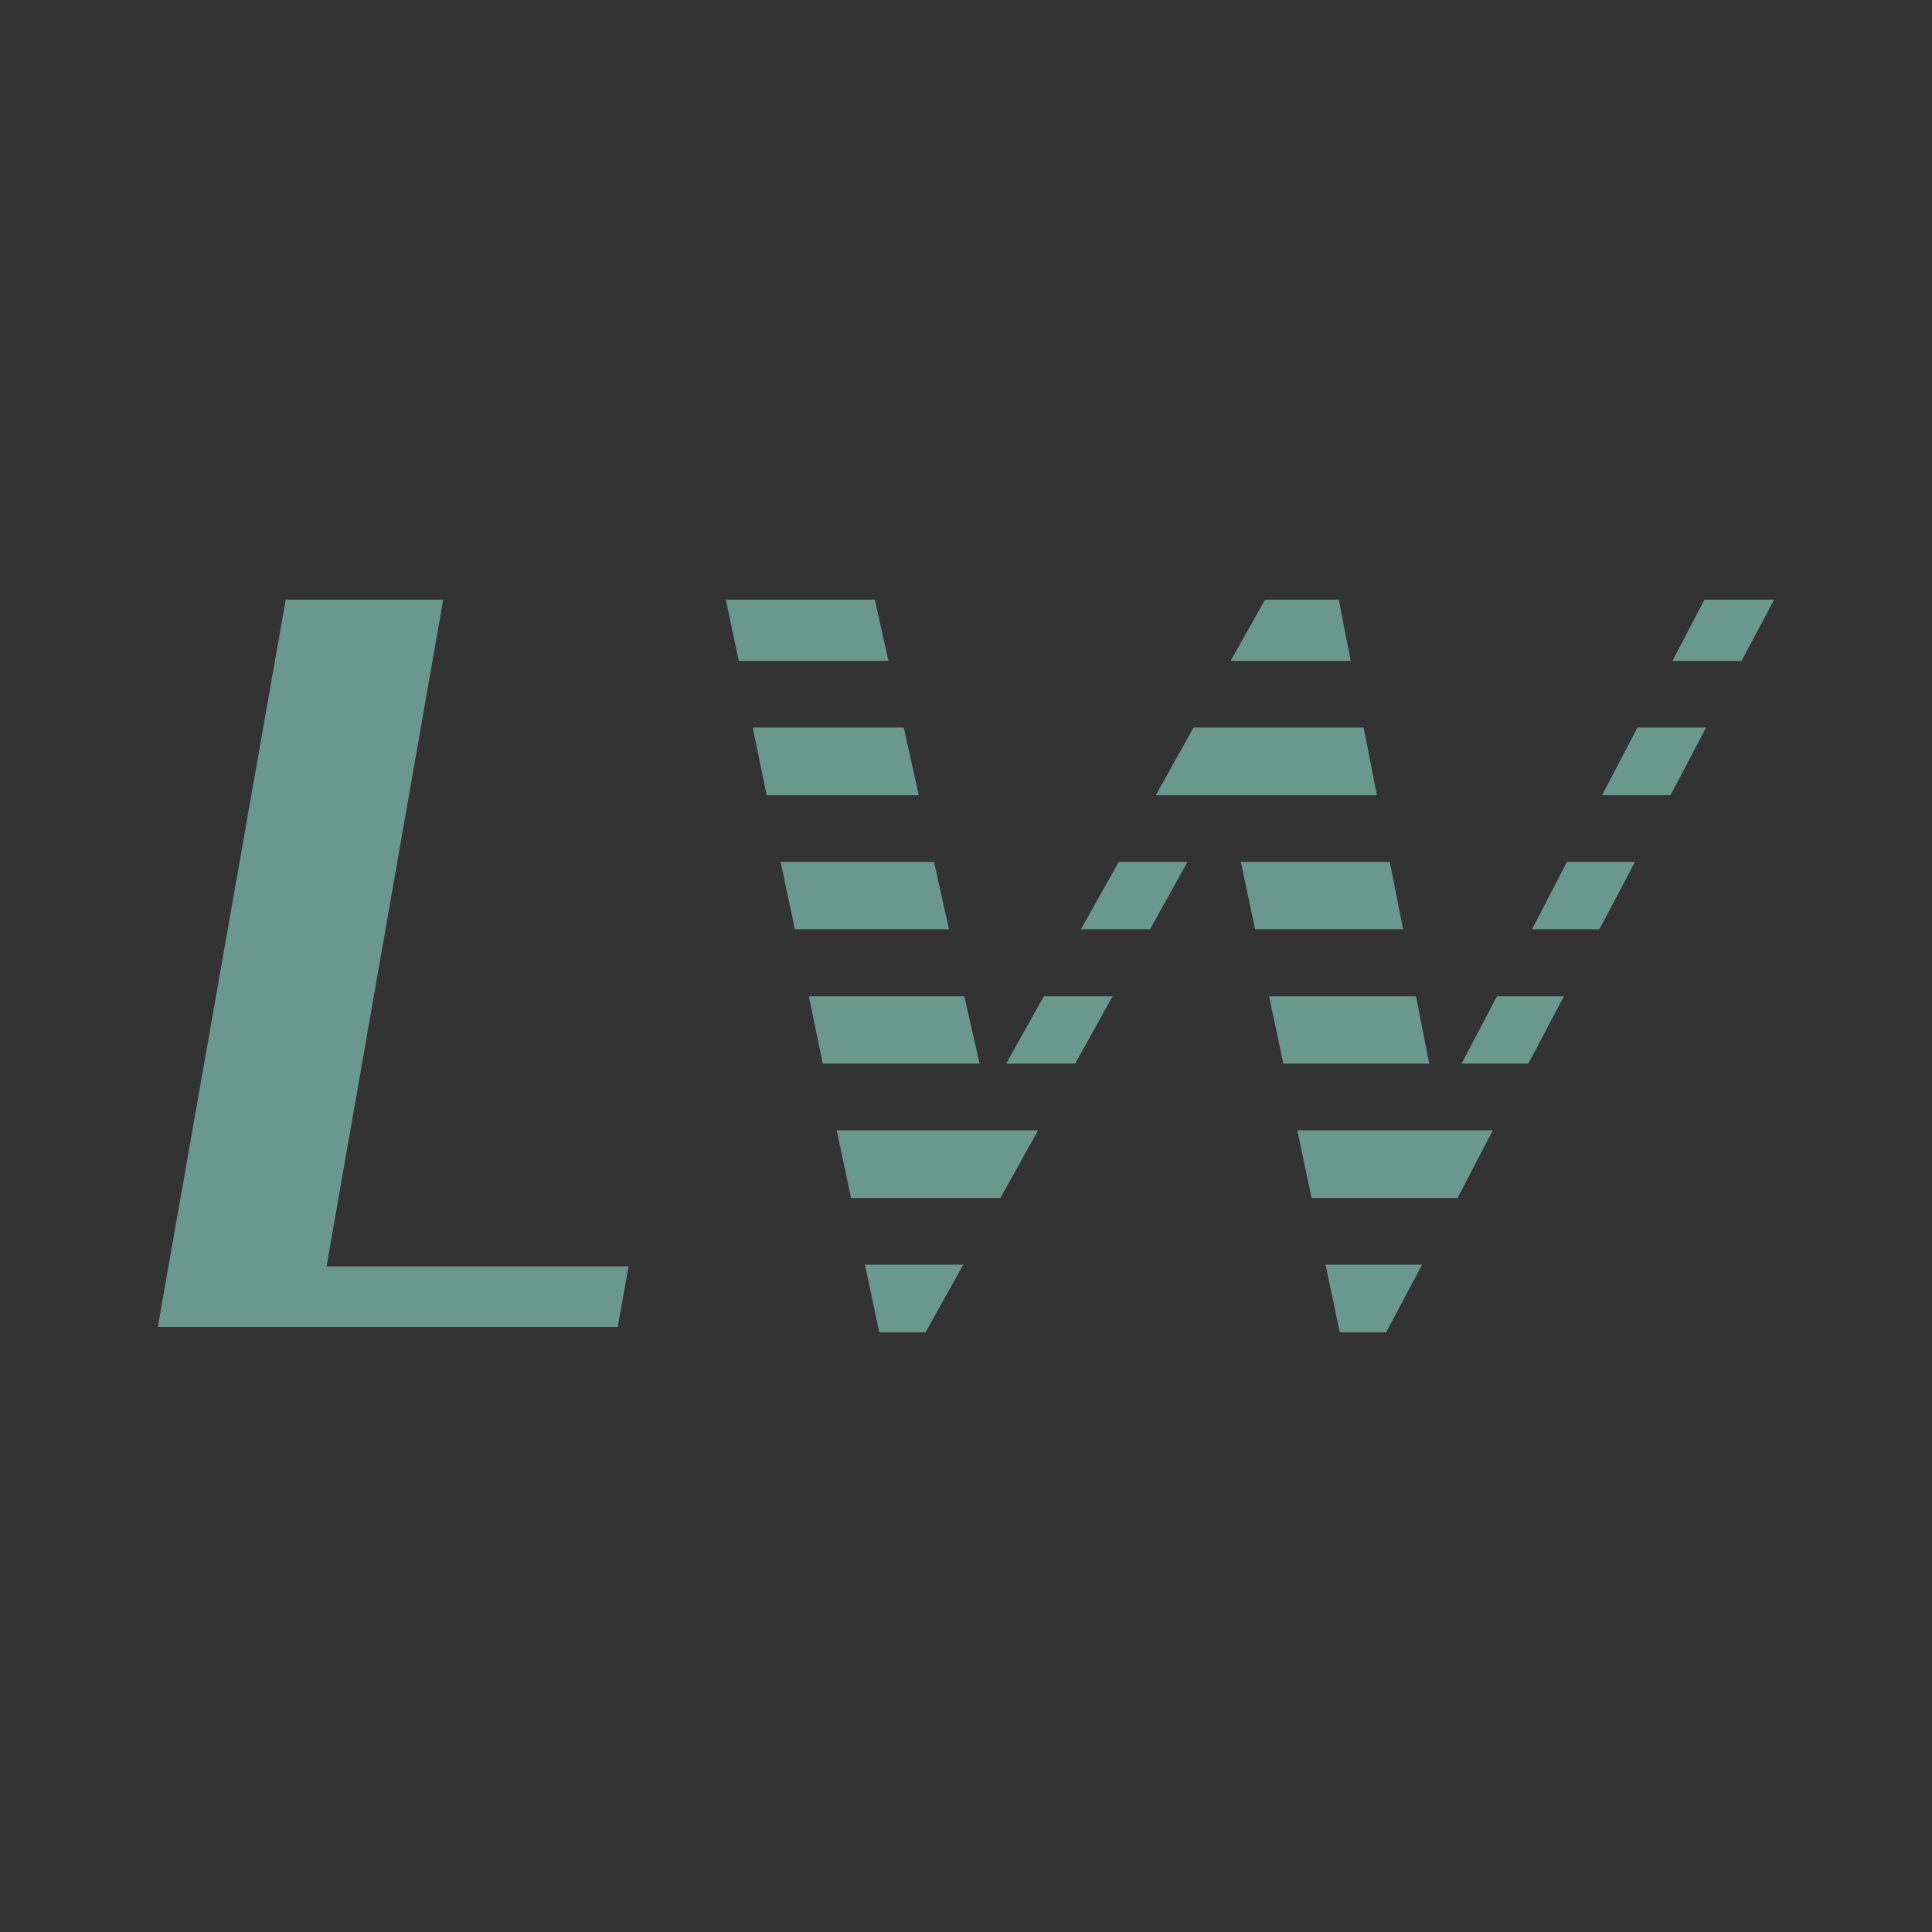<?xml version="1.0" encoding="utf-8"?>
<!-- Generator: Adobe Illustrator 26.1.0, SVG Export Plug-In . SVG Version: 6.00 Build 0)  -->
<svg version="1.1" id="Layer_1" xmlns="http://www.w3.org/2000/svg" xmlns:xlink="http://www.w3.org/1999/xlink" x="0px" y="0px"
	 viewBox="0 0 568 568" style="enable-background:new 0 0 568 568;" xml:space="preserve">
<rect x="0" y="0" width="568" height="568" fill="#333333" stroke="none"/>
<style type="text/css">
	.st0{fill:#FFFFFF;}
	.st1{fill:#6B988D;}
</style>
<path class="st0" d="M1384.4,3097.6c0-17.5,0-34.6,0-52.3c7.2,16.1,14.2,31.5,21.1,46.9c3,6.6,3.1,6.6,10.4,5.1c0-23,0-46,0-68.9
	c-2.7,0-4.9,0-7.2,0c0,17.4,0,34.4,0,52.4c-7.5-16.4-14.5-31.8-21.5-47.2c-3-6.5-3.4-6.7-10.6-4.8c0,22.8,0,45.7,0,68.8
	C1379.2,3097.6,1381.5,3097.6,1384.4,3097.6z"/>
<path class="st0" d="M1619.7,3045.4c-0.3-1.8-0.5-3.4-0.9-4.9c-2-8-8-13-16.4-13.6c-8.6-0.6-15.8,3.3-18.8,10.3
	c-3.1,7.2-1.4,15.2,5,20.7c3.5,3,7.6,5.3,11.3,8.1c3.2,2.3,6.5,4.6,9.3,7.4c3.8,3.8,3.6,8.5,1.2,12.9c-2.4,4.6-6.8,5.4-11.5,4.9
	c-6.7-0.7-8.8-5.6-9.8-11.1c-2.9,0-5.4,0-8,0c0.1,1.1,0.1,1.7,0.2,2.4c1.5,9.8,7,15.3,16.4,16.6c9.6,1.3,17.5-2.7,21.1-10.6
	c3.7-8.3,1.7-16.9-5.8-23.2c-3.4-2.9-7.4-5-11.1-7.6c-3.1-2.2-6.2-4.5-8.9-7.1c-3.1-3-3.1-6.9-1.4-10.6c1.8-3.9,5.5-5.2,9.5-5.1
	c4.2,0,8.2,1.7,8.9,5.8C1611.1,3047.1,1615,3046.1,1619.7,3045.4z"/>
<path class="st0" d="M1209.5,3028.2c0,23.5,0,46.3,0,69.4c10.7,0,21.1,0,31.7,0c0-2.5,0-4.7,0-7.5c-8.1,0-15.8,0-24,0
	c0-20.9,0-41.3,0-61.9C1214.4,3028.2,1212.1,3028.2,1209.5,3028.2z"/>
<path class="st0" d="M1301.9,3028.2c0,23.5,0,46.3,0,69.4c2.7,0,5.1,0,7.6,0c0-23.3,0-46.3,0-69.4
	C1306.8,3028.2,1304.5,3028.2,1301.9,3028.2z"/>
<path class="st0" d="M1273.9,3162.8c0.5-0.2,0.9-0.5,1.4-0.7c0-8.8,0-17.7,0-26.5c4.7,7.8,8.6,15.9,12.7,23.8
	c0.8,1.5,2.5,2.5,3.8,3.7c0.4-0.3,0.9-0.6,1.3-0.9c0-11,0.1-21.9-0.1-32.9c0-1-1.3-2-2-3c-0.5,0.2-1,0.4-1.5,0.6
	c0,9.1,0,18.2,0,28.4c-4.6-9.3-8.5-17.6-12.7-25.7c-0.7-1.4-2.5-2.3-3.8-3.5c-1.2,12-1.2,22.9-1.1,33.9
	C1271.8,3160.9,1273.1,3161.8,1273.9,3162.8z"/>
<path class="st0" d="M1228.2,3135.8c0.3-0.4,0.7-0.7,1-1.1c-1.1-5.9-4.1-8.9-9.4-8.9c-4.5,0-8.1,1.7-9.7,6.3
	c-1.4,4.1,0.4,7.8,5.4,11.1c2.4,1.5,4.9,2.8,7.2,4.4c2.8,1.9,4.9,4.6,3.3,8c-0.9,1.9-3.4,3.6-5.4,4.1c-3.3,0.8-6.1-0.5-7.7-4
	c-0.5-1-1.7-1.7-3.5-3.4c0.7,7.1,3,9.6,8.3,10.5c5.1,0.9,9.4-1.1,11.3-5.1c2-4.3,0.9-8.7-3.3-11.9c-2.8-2.1-6.3-3.3-8.7-5.6
	c-1.8-1.7-3.4-4.6-3.3-7c0.1-1.5,3.4-4.1,5.1-4c2.3,0.1,4.6,2.3,6.7,3.7C1226.6,3133.7,1227.3,3134.8,1228.2,3135.8z"/>
<path class="st0" d="M1369.9,3162.2c0.1-0.7,0.2-1.4,0.3-2.1c-5-0.3-10-0.6-14.8-1c0-4.7,0-8.9,0-13.8c4.5,0,8.7,0,12.9,0
	c0.1-0.7,0.2-1.4,0.2-2.1c-4.4-0.4-8.9-0.8-13.1-1.1c0-4.5,0-8.5,0-12.5c12.7-0.8,12.7-0.8,13.8-2.8c-5.9,0-11.6,0-17.2,0
	c0,12,0,23.7,0,35.4C1358.4,3162.2,1364.2,3162.2,1369.9,3162.2z"/>
<path class="st0" d="M1332,3152.3c-0.8,0.9-1.9,1.7-2.3,2.8c-1.4,3.9-4.2,5.4-8.1,4.8c-4-0.6-5.7-3.3-5.8-7
	c-0.2-5.8-0.1-11.6,0-17.4c0.1-3.7,2-6.4,6-6.8c3.7-0.4,6.3,1.2,7.6,4.9c0.4,1.1,1.7,1.8,3.5,3.6c-0.9-8-3.9-11.2-9.7-11.5
	c-5.5-0.3-10.1,3.1-10.5,9c-0.5,6.4-0.5,12.9,0,19.4c0.5,5.9,4.9,9.1,10.7,8.8C1329.2,3162.7,1332.4,3159.5,1332,3152.3z"/>
<path class="st0" d="M1251.3,3127.2c-0.4-0.3-0.8-0.6-1.2-1c-0.7,0.9-2.1,1.7-2.1,2.6c-0.1,10.5-0.1,20.9,0,31.4
	c0,0.8,1.2,1.5,1.8,2.3c0.5-0.8,1.5-1.6,1.5-2.5C1251.3,3149,1251.3,3138.1,1251.3,3127.2z"/>
<path class="st0" d="M1517.3,3131.2c0.1,2.2,0.3,3.7,0.3,5.3c0,7.7,0,15.3,0.1,23c0,1,1.1,1.9,1.7,2.9c0.5-0.9,1.4-1.7,1.4-2.6
	c0.1-11,0.1-21.9,0.1-32.9c-5.3-0.4-9.4,3.1-9,7.6C1513.5,3133.5,1515.2,3132.5,1517.3,3131.2z"/>
<path class="st0" d="M1419.8,3126.8c-5.5,0.1-9.3,3.7-8.4,7.7c1.6-1,3.2-2,5.5-3.4c0,9.6-0.1,18.6,0.1,27.5c0,1.4,0.8,2.8,1.2,4.3
	c0.6-0.1,1.1-0.3,1.7-0.4C1419.8,3150.6,1419.8,3138.8,1419.8,3126.8z"/>
<path d="M1624.8,3002.6c-172.6,0-344.7,0-517.2,0c0-175.1,0-350.1,0-525.4c172.3,0,344.6,0,517.2,0
	C1624.8,2652.2,1624.8,2827.2,1624.8,3002.6z M1116.2,2485.8c0,169.4,0,338.5,0,507.8c166.8,0,333.2,0,499.9,0
	c0-169.4,0-338.5,0-507.8C1449.3,2485.8,1282.9,2485.8,1116.2,2485.8z"/>
<path d="M1384.4,3097.6c-2.9,0-5.2,0-7.8,0c0-23.1,0-46,0-68.8c7.2-1.9,7.7-1.6,10.6,4.8c7,15.4,14,30.8,21.5,47.2c0-18,0-35,0-52.4
	c2.3,0,4.5,0,7.2,0c0,22.9,0,45.9,0,68.9c-7.4,1.6-7.4,1.6-10.4-5.1c-7-15.4-13.9-30.8-21.1-46.9
	C1384.4,3063,1384.4,3080.1,1384.4,3097.6z"/>
<path d="M1108.7,3097.5c0-23.3,0-46.2,0-69.2c7.1,0,13.9-0.3,20.6,0.1c6.9,0.4,12,4.1,14.1,10.8c2.3,7.3,1.8,14.4-3.7,20.5
	c-0.6,0.7-1.4,1.3-2.4,2.1c9,4.7,11,12.3,9.5,21.2c-1.3,7.9-6.6,13.6-14.5,14.3C1124.5,3098,1116.7,3097.5,1108.7,3097.5z
	 M1116.8,3065.9c0,8.5,0,16.3,0,24.6c4.3-0.2,8.2-0.2,12.1-0.6c7.3-0.9,9.9-4,9.9-11.6c0.1-6.8-3.4-10.9-10.3-11.7
	C1124.9,3066.1,1121.1,3066.1,1116.8,3065.9z M1116.7,3058.6c6.7-0.7,13.7,1.8,17.7-5c2.6-4.3,2.7-9.5-0.2-13.7
	c-4.4-6.3-11.2-3.7-17.5-4.2C1116.7,3043.4,1116.7,3050.7,1116.7,3058.6z"/>
<path d="M1483.3,3027.6c7.8,0.4,15.3,0.2,22.6,1.3c8.6,1.3,14.2,7.9,14.7,17.7c0.5,10.9,0.6,22,0,32.9c-0.6,11.3-7.7,17.8-19.1,18.2
	c-5.9,0.3-11.9,0-18.1,0C1483.3,3074.5,1483.3,3051.6,1483.3,3027.6z M1491.5,3089.9c3.4,0,6.4,0.3,9.3-0.1
	c7.9-0.8,10.9-3.2,11.3-11.1c0.5-11.2,0.1-22.5-0.2-33.8c-0.1-4.2-2.9-7.3-6.9-8.1c-4.3-0.9-8.7-0.9-13.5-1.3
	C1491.5,3054,1491.5,3071.7,1491.5,3089.9z"/>
<path d="M1619.7,3045.4c-4.7,0.8-8.6,1.7-9.7-4.8c-0.7-4.1-4.7-5.8-8.9-5.8c-4.1,0-7.7,1.2-9.5,5.1c-1.7,3.7-1.7,7.6,1.4,10.6
	c2.7,2.6,5.8,4.9,8.9,7.1c3.6,2.6,7.7,4.7,11.1,7.6c7.6,6.3,9.6,14.9,5.8,23.2c-3.5,7.9-11.5,11.9-21.1,10.6
	c-9.4-1.3-14.9-6.8-16.4-16.6c-0.1-0.6-0.1-1.3-0.2-2.4c2.6,0,5.2,0,8,0c1,5.5,3.1,10.4,9.8,11.1c4.8,0.5,9.1-0.3,11.5-4.9
	c2.3-4.4,2.6-9.1-1.2-12.9c-2.8-2.8-6.1-5-9.3-7.4c-3.7-2.8-7.8-5.1-11.3-8.1c-6.4-5.5-8.1-13.5-5-20.7c3-6.9,10.3-10.9,18.8-10.3
	c8.4,0.6,14.4,5.6,16.4,13.6C1619.2,3042,1619.4,3043.6,1619.7,3045.4z"/>
<path d="M1209.5,3028.2c2.6,0,4.9,0,7.7,0c0,20.6,0,41,0,61.9c8.3,0,16,0,24,0c0,2.8,0,5,0,7.5c-10.6,0-21,0-31.7,0
	C1209.5,3074.5,1209.5,3051.6,1209.5,3028.2z"/>
<path d="M1301.9,3028.2c2.7,0,4.9,0,7.6,0c0,23.1,0,46.1,0,69.4c-2.5,0-4.9,0-7.6,0C1301.9,3074.5,1301.9,3051.7,1301.9,3028.2z"/>
<path d="M1273.9,3162.8c-0.7-0.9-2.1-1.9-2.1-2.8c-0.1-11-0.1-21.9,1.1-33.9c1.3,1.1,3.1,2,3.8,3.5c4.2,8.1,8.1,16.3,12.7,25.7
	c0-10.2,0-19.3,0-28.4c0.5-0.2,1-0.4,1.5-0.6c0.7,1,2,2,2,3c0.1,11,0.1,21.9,0.1,32.9c-0.4,0.3-0.8,0.6-1.3,0.9
	c-1.3-1.2-3-2.2-3.8-3.7c-4.1-7.9-7.9-15.9-12.7-23.8c0,8.8,0,17.7,0,26.5C1274.8,3162.3,1274.3,3162.5,1273.9,3162.8z"/>
<path d="M1454.3,3148.5c-5.2,1.9-9.6,2.5-13.1-2c-2.7-3.4-3.2-13.5-0.1-16.5c2.2-2.1,5.9-3.5,9-3.7c4-0.2,7.1,2.7,7.4,6.7
	c0.4,7.6,0.5,15.2-0.1,22.8c-0.4,4.8-4.3,7.3-9.3,6.9c-4.7-0.4-7.5-2.8-8.2-8.5c1.4,0.6,2.9,0.7,3.1,1.3c1.5,3.9,4.3,5,7.9,3.9
	c3.7-1.1,3.6-4.4,3.6-7.4C1454.5,3151.1,1454.4,3150.1,1454.3,3148.5z M1454.4,3138.2c0-1,0-2,0-3c-0.1-3.9-2.1-6.4-6.1-6.2
	c-3.8,0.1-5.5,2.6-5.6,6.3c0,2.2,0,4.3,0.1,6.5c0.3,3.7,2.7,5.2,6,5.2C1452.9,3147,1454.5,3144.5,1454.4,3138.2z"/>
<path d="M1476.4,3153.2c4.6,3.3,7.3,10.1,12.6,5.1c2-1.8,1.9-5.9,3-9.9c-2.5,0.6-3.6,0.9-4.8,1.2c-0.8,0.2-1.9,0.6-2.4,0.3
	c-2.7-1.6-6.1-2.8-7.8-5.1c-2.7-3.8-1.7-14,1.5-15.9c2.8-1.7,7-2.8,9.9-2c2.4,0.7,5.3,4.4,5.6,7.1c0.8,6.9,0.5,13.9,0.2,20.9
	c-0.3,5.1-3.6,7.8-8.5,7.9C1480.7,3163,1477.8,3160.4,1476.4,3153.2z M1492.3,3139.1c-1.1-7.2-2.1-9.5-5.7-9.7
	c-2-0.1-5.7,1.1-5.8,2.1c-0.6,4.4-0.5,9,0.3,13.3c0.2,1,5.1,2.5,6.3,1.6C1489.5,3144.8,1490.7,3141.6,1492.3,3139.1z"/>
<path d="M1228.2,3135.8c-0.9-1-1.6-2.1-2.7-2.8c-2.1-1.5-4.4-3.6-6.7-3.7c-1.7-0.1-5.1,2.5-5.1,4c-0.1,2.3,1.5,5.3,3.3,7
	c2.5,2.3,6,3.6,8.7,5.6c4.3,3.2,5.3,7.6,3.3,11.9c-1.9,4-6.3,6-11.3,5.1c-5.3-0.9-7.6-3.4-8.3-10.5c1.8,1.7,3,2.4,3.5,3.4
	c1.5,3.5,4.4,4.8,7.7,4c2.1-0.5,4.5-2.3,5.4-4.1c1.6-3.3-0.5-6.1-3.3-8c-2.3-1.6-4.8-2.9-7.2-4.4c-5-3.2-6.8-6.9-5.4-11.1
	c1.5-4.6,5.2-6.3,9.7-6.3c5.3,0.1,8.3,3.1,9.4,8.9C1228.9,3135.1,1228.6,3135.4,1228.2,3135.8z"/>
<path d="M1369.9,3162.2c-5.8,0-11.5,0-17.7,0c0-11.7,0-23.4,0-35.4c5.6,0,11.3,0,17.2,0c-1.2,2.1-1.2,2.1-13.8,2.8c0,4,0,8.1,0,12.5
	c4.2,0.4,8.6,0.8,13.1,1.1c-0.1,0.7-0.2,1.4-0.2,2.1c-4.2,0-8.4,0-12.9,0c0,4.8,0,9.1,0,13.8c4.8,0.3,9.8,0.6,14.8,1
	C1370.1,3160.8,1370,3161.5,1369.9,3162.2z"/>
<path d="M1332,3152.3c0.4,7.2-2.8,10.4-8.6,10.6c-5.8,0.3-10.1-2.8-10.7-8.8c-0.6-6.4-0.5-12.9,0-19.4c0.5-5.9,5-9.3,10.5-9
	c5.8,0.3,8.8,3.5,9.7,11.5c-1.8-1.8-3.1-2.5-3.5-3.6c-1.3-3.7-3.9-5.3-7.6-4.9c-3.9,0.4-5.8,3.1-6,6.8c-0.2,5.8-0.2,11.6,0,17.4
	c0.1,3.6,1.8,6.4,5.8,7c4,0.5,6.7-0.9,8.1-4.8C1330.1,3154.1,1331.2,3153.3,1332,3152.3z"/>
<path d="M1251.3,3127.2c0,10.9,0,21.9-0.1,32.8c0,0.8-1,1.6-1.5,2.5c-0.6-0.8-1.8-1.5-1.8-2.3c-0.1-10.5-0.1-20.9,0-31.4
	c0-0.9,1.4-1.7,2.1-2.6C1250.5,3126.5,1250.9,3126.8,1251.3,3127.2z"/>
<path d="M1517.3,3131.2c-2.2,1.3-3.8,2.3-5.5,3.4c-0.3-4.6,3.7-8,9-7.6c0,10.9,0,21.9-0.1,32.9c0,0.9-0.9,1.7-1.4,2.6
	c-0.6-1-1.6-1.9-1.7-2.9c-0.1-7.7-0.1-15.3-0.1-23C1517.6,3135,1517.4,3133.4,1517.3,3131.2z"/>
<path d="M1419.8,3126.8c0,12.1,0,23.8,0,35.5c-0.6,0.1-1.1,0.3-1.7,0.4c-0.4-1.4-1.1-2.8-1.2-4.3c-0.1-8.9-0.1-17.8-0.1-27.5
	c-2.3,1.4-3.9,2.4-5.5,3.4C1410.4,3130.4,1414.3,3126.9,1419.8,3126.8z"/>
<path d="M1137.3,2507.4c10.2,0,20,0,29.8,0c26.8,0,53.6,0,80.4,0c38.4,0,67,26.5,67.9,64.8c0.9,39.1,0.4,78.2-0.1,117.3
	c-0.3,19-9,34.4-23.4,46.7c-0.8,0.6-1.5,1.3-2.2,2c-0.2,0.2-0.2,0.6-0.2,0.4c5.2,5.9,10.7,11.2,15,17.4c7.6,10.7,11.1,23,11.1,36.1
	c0,39.1,0.5,78.2-0.4,117.3c-0.7,30.2-25.5,56.4-55.4,60.4c-4.3,0.6-8.6,0.9-12.9,0.9c-35.1,0.1-70.2,0-105.3,0c-1.3,0-2.6,0-4.3,0
	C1137.3,2816.3,1137.3,2662.2,1137.3,2507.4z M1162.3,2751.6c0,65.1,0,129.5,0,194.1c30.1,0,59.9,0.7,89.6-0.2
	c22.1-0.7,37.3-16.7,38.4-38.8c0.9-17.9,0.4-35.9,0.4-53.9c0-21.6,0.2-43.2-0.6-64.8c-0.6-18.1-17.5-35.1-35.7-35.7
	c-25.2-0.8-50.5-0.5-75.8-0.6C1173.4,2751.5,1168.1,2751.6,1162.3,2751.6z M1162.2,2532.4c0,64.9,0,129.3,0,193.6
	c0.9,0.2,1.5,0.5,2.2,0.5c28.6,0,57.2,0.6,85.8-0.2c23.5-0.7,39.6-16.1,40.1-39.3c0.8-38.6,0.8-77.2-0.1-115.8
	c-0.5-22-16.8-37.3-38.7-38.7c-8-0.5-16-0.2-23.9-0.2C1206,2532.4,1184.4,2532.4,1162.2,2532.4z"/>
<path d="M1441.1,2532.4c0,19.6,0,38.5,0,57.6c-8.3,0-16.3,0-24.5,0c0-27.3,0-54.5,0-82.6c1.6,0,3.3,0,5,0c35.4,0,70.9,0,106.3,0
	c39.1,0.1,67.8,28.6,67.8,67.7c0.1,109.3,0.1,218.6,0,328c0,39.1-28.7,67.6-67.9,67.6c-35.4,0.1-70.9,0-106.3,0c-1.5,0-3,0-4.9,0
	c0-27.5,0-54.9,0-82.5c7.9,0,15.8,0,24.3,0c0,18.9,0,37.9,0,57.2c1.8,0.2,3.1,0.4,4.4,0.4c27.6,0,55.2,0.1,82.8,0
	c20.4-0.1,35.7-11.5,41-30.7c1.2-4.3,1.6-8.9,1.6-13.3c0.1-108.5,0.1-217,0.1-325.5c0-26.7-17.4-43.9-44.1-43.9
	c-26.6,0-53.2,0-79.8,0C1445.1,2532.4,1443.5,2532.4,1441.1,2532.4z"/>
<path d="M1416.7,2776c2.2-5.6,3.8-10.4,5.9-14.8c0.7-1.5,2.9-3.1,4.5-3.2c5.1-0.4,10.3-0.2,16.9-0.2c-4.6,10.7-8.7,20.6-13.3,30.2
	c-1.6,3.3-1.7,5.5,0.4,8.5c9.1,13.3,18,26.8,26.9,40.2c0.9,1.3,1.6,2.8,2.8,4.9c-6.9,0-13,0.2-19.1-0.2c-1.3-0.1-2.9-2-3.8-3.3
	c-6.6-9.9-13.2-20-20.5-31.2c-2.4,2.7-4.2,5.2-6.4,7.4c-16.6,16-42,18.1-58.7,4.6c-10.9-8.8-14.1-21-13.5-34.3
	c0.6-16,8.3-28.8,19-40.1c2.8-3,6.2-5.5,8.3-7.4c-5.5-12.5-11.2-23.3-15-34.7c-4.5-13.4-2.5-26.5,8-36.9c9.8-9.7,27.8-11.9,40.6-5.7
	c12,5.8,18.6,18.4,17.8,33.6c-0.7,14.8-8.6,25.9-18.2,36.1c-2.9,3-5.9,5.8-9.2,9C1398.7,2750.8,1407.3,2762.9,1416.7,2776z
	 M1377,2750.9c-8.4,8.6-16,17.1-18.4,28.9c-3,15.1,5.3,28.5,18.8,29.8c8.6,0.9,15.3-3.3,21.4-8.8c8.5-7.7,8.6-7.6,2.1-16.6
	c-3.4-4.7-6.8-9.4-10.2-14.2C1386.3,2763.8,1381.7,2757.5,1377,2750.9z M1380,2723.1c7.4-6.8,14.2-13.2,17.7-22
	c2.7-6.7,2.7-13.6-1.2-20.1c-3.8-6.2-10.9-8.7-18.3-6.6c-6.5,1.8-11,7.9-11,15.5C1367.2,2702.2,1373.9,2712.1,1380,2723.1z"/>
<path d="M1504.6,2598.9c0,7.2,0,14,0,21.1c-60.8,0-121.5,0-182.5,0c0-6.9,0-13.8,0-21.1C1382.8,2598.9,1443.5,2598.9,1504.6,2598.9z
	"/>
<path d="M1321.9,2881.2c0-7.2,0-13.9,0-21c60.9,0,121.5,0,182.5,0c0,6.8,0,13.7,0,21C1443.8,2881.2,1383.1,2881.2,1321.9,2881.2z"/>
<path d="M1504.6,2633.7c0,7.4,0,14.1,0,21.5c-2,0.1-3.9,0.4-5.8,0.4c-29.8,0-59.5,0.1-89.3-0.1c-2.9,0-5.9-0.8-8.6-1.8
	c-11.7-4.4-23.4-4.5-35,0.1c-1.5,0.6-3.1,1.6-4.7,1.6c-12.1,0.1-24.3,0.2-36.4,0c-1,0-2.8-2.1-2.9-3.3c-0.3-5-0.3-10,0-15
	c0.1-1.2,1.8-2.6,3-3.2c1.1-0.5,2.6-0.1,3.9-0.1c56.4,0,112.8,0,169.2,0C1500.1,2633.7,1502.2,2633.7,1504.6,2633.7z"/>
<path d="M1321.7,2845.8c0-6.4-0.1-12.7,0.1-19c0-0.8,1.9-2.3,2.9-2.3c7.6-0.2,15.3-0.2,23,0c1.2,0,2.6,0.7,3.7,1.3
	c17.9,11,35.7,9.8,54,0.4c4.3-2.2,10.3-1.3,15.5-1.7c0.6,0,1.5,0.7,1.9,1.3c4.2,6.3,8.3,12.7,12.9,19.9
	C1397.2,2845.8,1359.8,2845.8,1321.7,2845.8z"/>
<path d="M1504.6,2700.9c0,4.8,0,9.6,0,14.8c-29.1,0-58,0-87,0c1.6-4.6,3-9.2,4.7-13.6c0.4-0.9,1.9-1.9,2.9-1.9
	c26.2,0,52.4,0.1,78.6,0.2C1504,2700.3,1504.1,2700.5,1504.6,2700.9z"/>
<path d="M1504.6,2669.4c0,5.4,0,10.2,0,15.3c-27.1,0-54.1,0-81.1,0c-1.6-5-3.1-10-4.8-15.3
	C1447.3,2669.4,1475.7,2669.4,1504.6,2669.4z"/>
<path d="M1437.8,2795.4c22.7,0,44.5,0,66.7,0c0,4.9,0,9.8,0,15.4c-1.4,0.1-3,0.3-4.6,0.3c-15.8,0-31.5-0.1-47.3,0.1
	c-3.2,0-5.2-0.8-6.9-3.6C1443.4,2803.5,1440.7,2799.8,1437.8,2795.4z"/>
<path d="M1504.6,2764.2c0,5.5,0,10.3,0,15.5c-20.8,0-41.5,0-63,0c1.8-4.8,3.6-9.6,5.5-14.2c0.3-0.7,1.5-1.3,2.3-1.3
	C1467.6,2764.2,1485.9,2764.2,1504.6,2764.2z"/>
<path d="M1457.4,2824.8c16.2,0,31.5,0,47.1,0c0,7.1,0,13.8,0,21.6c-4.6,0-9.2,0.1-13.7,0c-6.5-0.1-14,1.7-19.1-1
	c-4.9-2.6-7.4-9.9-10.9-15.1C1459.8,2828.6,1458.8,2827,1457.4,2824.8z"/>
<path d="M1504.7,2743.9c0,2.3,0,4.3,0,7.2c-2,0-3.9,0-5.8,0c-28.7,0-57.5-0.2-86.2,0.1c-5.7,0.1-9.1-1.7-11.1-7.3
	C1435.9,2743.9,1470,2743.9,1504.7,2743.9z"/>
<path d="M1504.6,2727.3c0,2.9,0,5,0,7.4c-33.9,0-67.5,0-101.5,0c3.1-5,6.4-7.7,12.7-7.6c27.7,0.4,55.4,0.2,83.2,0.2
	C1500.7,2727.3,1502.5,2727.3,1504.6,2727.3z"/>
<path d="M1348.8,2715.9c-11.2,0-22,0-33.2,0c1.5-4.9,2.8-9.6,4.5-14.2c0.3-0.9,2.4-1.6,3.6-1.7c5.6-0.2,11.3-0.2,16.9,0
	c1.4,0.1,3.3,1.4,3.8,2.6C1346.1,2706.8,1347.3,2711.2,1348.8,2715.9z"/>
<path d="M1303.2,2734.5c2.6-6,6.7-7.7,12.8-7.4c10.8,0.5,21.6,0.5,32.4,0c5.7-0.3,8.6,1.9,10,7.4
	C1340,2734.5,1321.7,2734.5,1303.2,2734.5z"/>
<path d="M1322,2669.4c8.7,0,17.1,0,25.6,0c-1.4,4.7-2.6,9.3-4.1,13.7c-0.3,0.9-1.8,1.9-2.8,1.9c-6.1,0.2-12.2,0.1-18.7,0.1
	C1322,2679.7,1322,2674.7,1322,2669.4z"/>
<path d="M1303.1,2743.5c15.7,0,30.8,0,46.4,0c-2.2,4.5-4.2,8-10.1,7.6c-8-0.5-16-0.1-23.9-0.1
	C1307.7,2751,1307.7,2751,1303.1,2743.5z"/>
<path d="M1321,2780.1c-1.6-5.4-3-10.3-4.6-15.6c6.9,0,13.5,0,20.2,0c-1.1,4.4-2.1,8.9-3.4,13.3c-0.3,1-1.9,2.1-3,2.2
	C1327.2,2780.3,1324.2,2780.1,1321,2780.1z"/>
<path d="M1322,2810.7c0-5.3,0-10.2,0-15.4c3.7,0,7.1,0,10.7,0c1.6,5,3.1,10,4.8,15.4C1332.3,2810.7,1327.4,2810.7,1322,2810.7z"/>
<path d="M1227.9,2846c0-7.1,0-13.8,0-21.1c1.5-0.1,3.1-0.4,4.6-0.4c15.8,0,31.5,0.1,47.3-0.1c3.8,0,5.4,1,5.1,5
	c-0.3,5.4-0.1,10.9-0.1,16.6C1265.5,2846,1246.8,2846,1227.9,2846z"/>
<path d="M1284.5,2860.2c0,7,0,13.9,0,21.1c-18.9,0-37.6,0-56.6,0c0-7,0-13.9,0-21.1C1246.7,2860.2,1265.4,2860.2,1284.5,2860.2z"/>
<path d="M1284.5,2795.5c0,4.9,0,9.8,0,15.1c-18.9,0-37.5,0-56.5,0c0-4.9,0-9.8,0-15.1C1246.6,2795.5,1265.3,2795.5,1284.5,2795.5z"
	/>
<path d="M1227.9,2764.2c13.8,0,27.3-0.2,40.7,0.2c2.4,0.1,5.2,2.7,7,4.8c2.7,3,4.6,6.6,7.3,10.6c-19.1,0-36.9,0-55,0
	C1227.9,2774.7,1227.9,2769.8,1227.9,2764.2z"/>
<path d="M1284.5,2598.8c0,7.1,0,14,0,21.2c-19,0-37.7,0-56.7,0c0-7.2,0-14.1,0-21.2C1246.8,2598.8,1265.5,2598.8,1284.5,2598.8z"/>
<path d="M1227.8,2655.5c0-7.3,0-13.9,0-21.3c1.3-0.2,2.8-0.5,4.3-0.5c15.9,0,31.9,0.1,47.8-0.1c4-0.1,5.2,1.3,5,5.1
	c-0.3,4.5,0.1,9-0.2,13.4c-0.1,1.2-2,3.2-3,3.2C1263.9,2655.6,1246.2,2655.5,1227.8,2655.5z"/>
<path d="M1227.8,2684.8c0-5.4,0-10.2,0-15.3c18.9,0,37.5,0,56.6,0c0,5.1,0,10.1,0,15.3C1265.5,2684.8,1246.8,2684.8,1227.8,2684.8z"
	/>
<path d="M1227.9,2700.3c17.8,0,35.3,0,52.9,0c-2.9,9.6-10.9,15.8-20.3,15.8c-10.7,0-21.5,0-32.5,0
	C1227.9,2710.7,1227.9,2705.8,1227.9,2700.3z"/>
<path d="M1390.3,2779.8c-9,0-16.9,0-26.5,0c3.2-5.6,5.5-10.5,8.8-14.6c0.9-1.1,5.9-0.9,7.2,0.5
	C1383.6,2769.7,1386.5,2774.6,1390.3,2779.8z"/>
<path d="M1366.6,2795.3c9.8,0,19,0,29.1,0c-4.8,5.6-10.3,8.4-17,8.4C1373.4,2803.7,1369.2,2801.1,1366.6,2795.3z"/>
<path d="M1392.1,2700.3c-3.8,4.8-6.8,8.7-10.6,13.6c-2.4-4.9-4.3-8.9-6.6-13.6C1380.7,2700.3,1385.7,2700.3,1392.1,2700.3z"/>
<path d="M1375.2,2684.7c3.5-6.5,11.3-6.7,16.2,0C1385.8,2684.7,1380.6,2684.7,1375.2,2684.7z"/>
<g>
	<path class="st1" d="M84,176.3h46.3L96,372.3h88.8l-3.2,17.8H46.4L84,176.3z"/>
	<g>
		<polygon class="st1" points="360.5,233 360.1,233.8 360.7,233.8 		"/>
		<line class="st1" x1="385.6" y1="352.2" x2="381.4" y2="332.3"/>
		<line class="st1" x1="305.2" y1="332.3" x2="294.1" y2="352.2"/>
		<polygon class="st1" points="404.8,233.8 400.9,213.9 350.9,213.9 339.8,233.8 		"/>
		<polygon class="st1" points="491.1,233.8 501.6,213.9 481.4,213.9 471,233.8 		"/>
		<polygon class="st1" points="381.4,332.3 385.6,352.2 428.5,352.2 438.9,332.3 		"/>
		<polygon class="st1" points="306.9,292.9 295.8,312.7 316.1,312.7 327.1,292.9 		"/>
		<polygon class="st1" points="364.8,253.4 369,273.2 412.5,273.2 408.6,253.4 		"/>
		<polygon class="st1" points="349.1,253.4 328.9,253.4 317.8,273.2 338.1,273.2 		"/>
		<polygon class="st1" points="470.2,273.2 480.7,253.4 460.7,253.4 450.4,273.2 		"/>
		<polygon class="st1" points="440.1,292.9 429.7,312.7 449.3,312.7 459.8,292.9 		"/>
		<polygon class="st1" points="305.2,332.3 246,332.3 250.2,352.2 294.1,352.2 		"/>
		<polygon class="st1" points="416.3,292.9 373.1,292.9 377.3,312.7 420.2,312.7 		"/>
		<polygon class="st1" points="257.2,176.3 213.4,176.3 217.2,194.3 261.2,194.3 		"/>
		<polygon class="st1" points="521.6,176.3 501.1,176.3 491.7,194.3 512,194.3 		"/>
		<polygon class="st1" points="393.6,176.3 371.9,176.3 361.8,194.3 397.1,194.3 		"/>
		<polygon class="st1" points="393.9,391.7 407.5,391.7 418.1,371.8 389.7,371.8 		"/>
		<polygon class="st1" points="274.6,253.4 229.5,253.4 233.7,273.2 279,273.2 		"/>
		<polygon class="st1" points="265.7,213.9 221.3,213.9 225.4,233.8 270.1,233.8 		"/>
		<polygon class="st1" points="258.5,391.7 272.1,391.7 283.2,371.8 254.3,371.8 		"/>
		<polygon class="st1" points="283.5,292.9 237.8,292.9 241.9,312.7 288,312.7 		"/>
	</g>
</g>
</svg>
